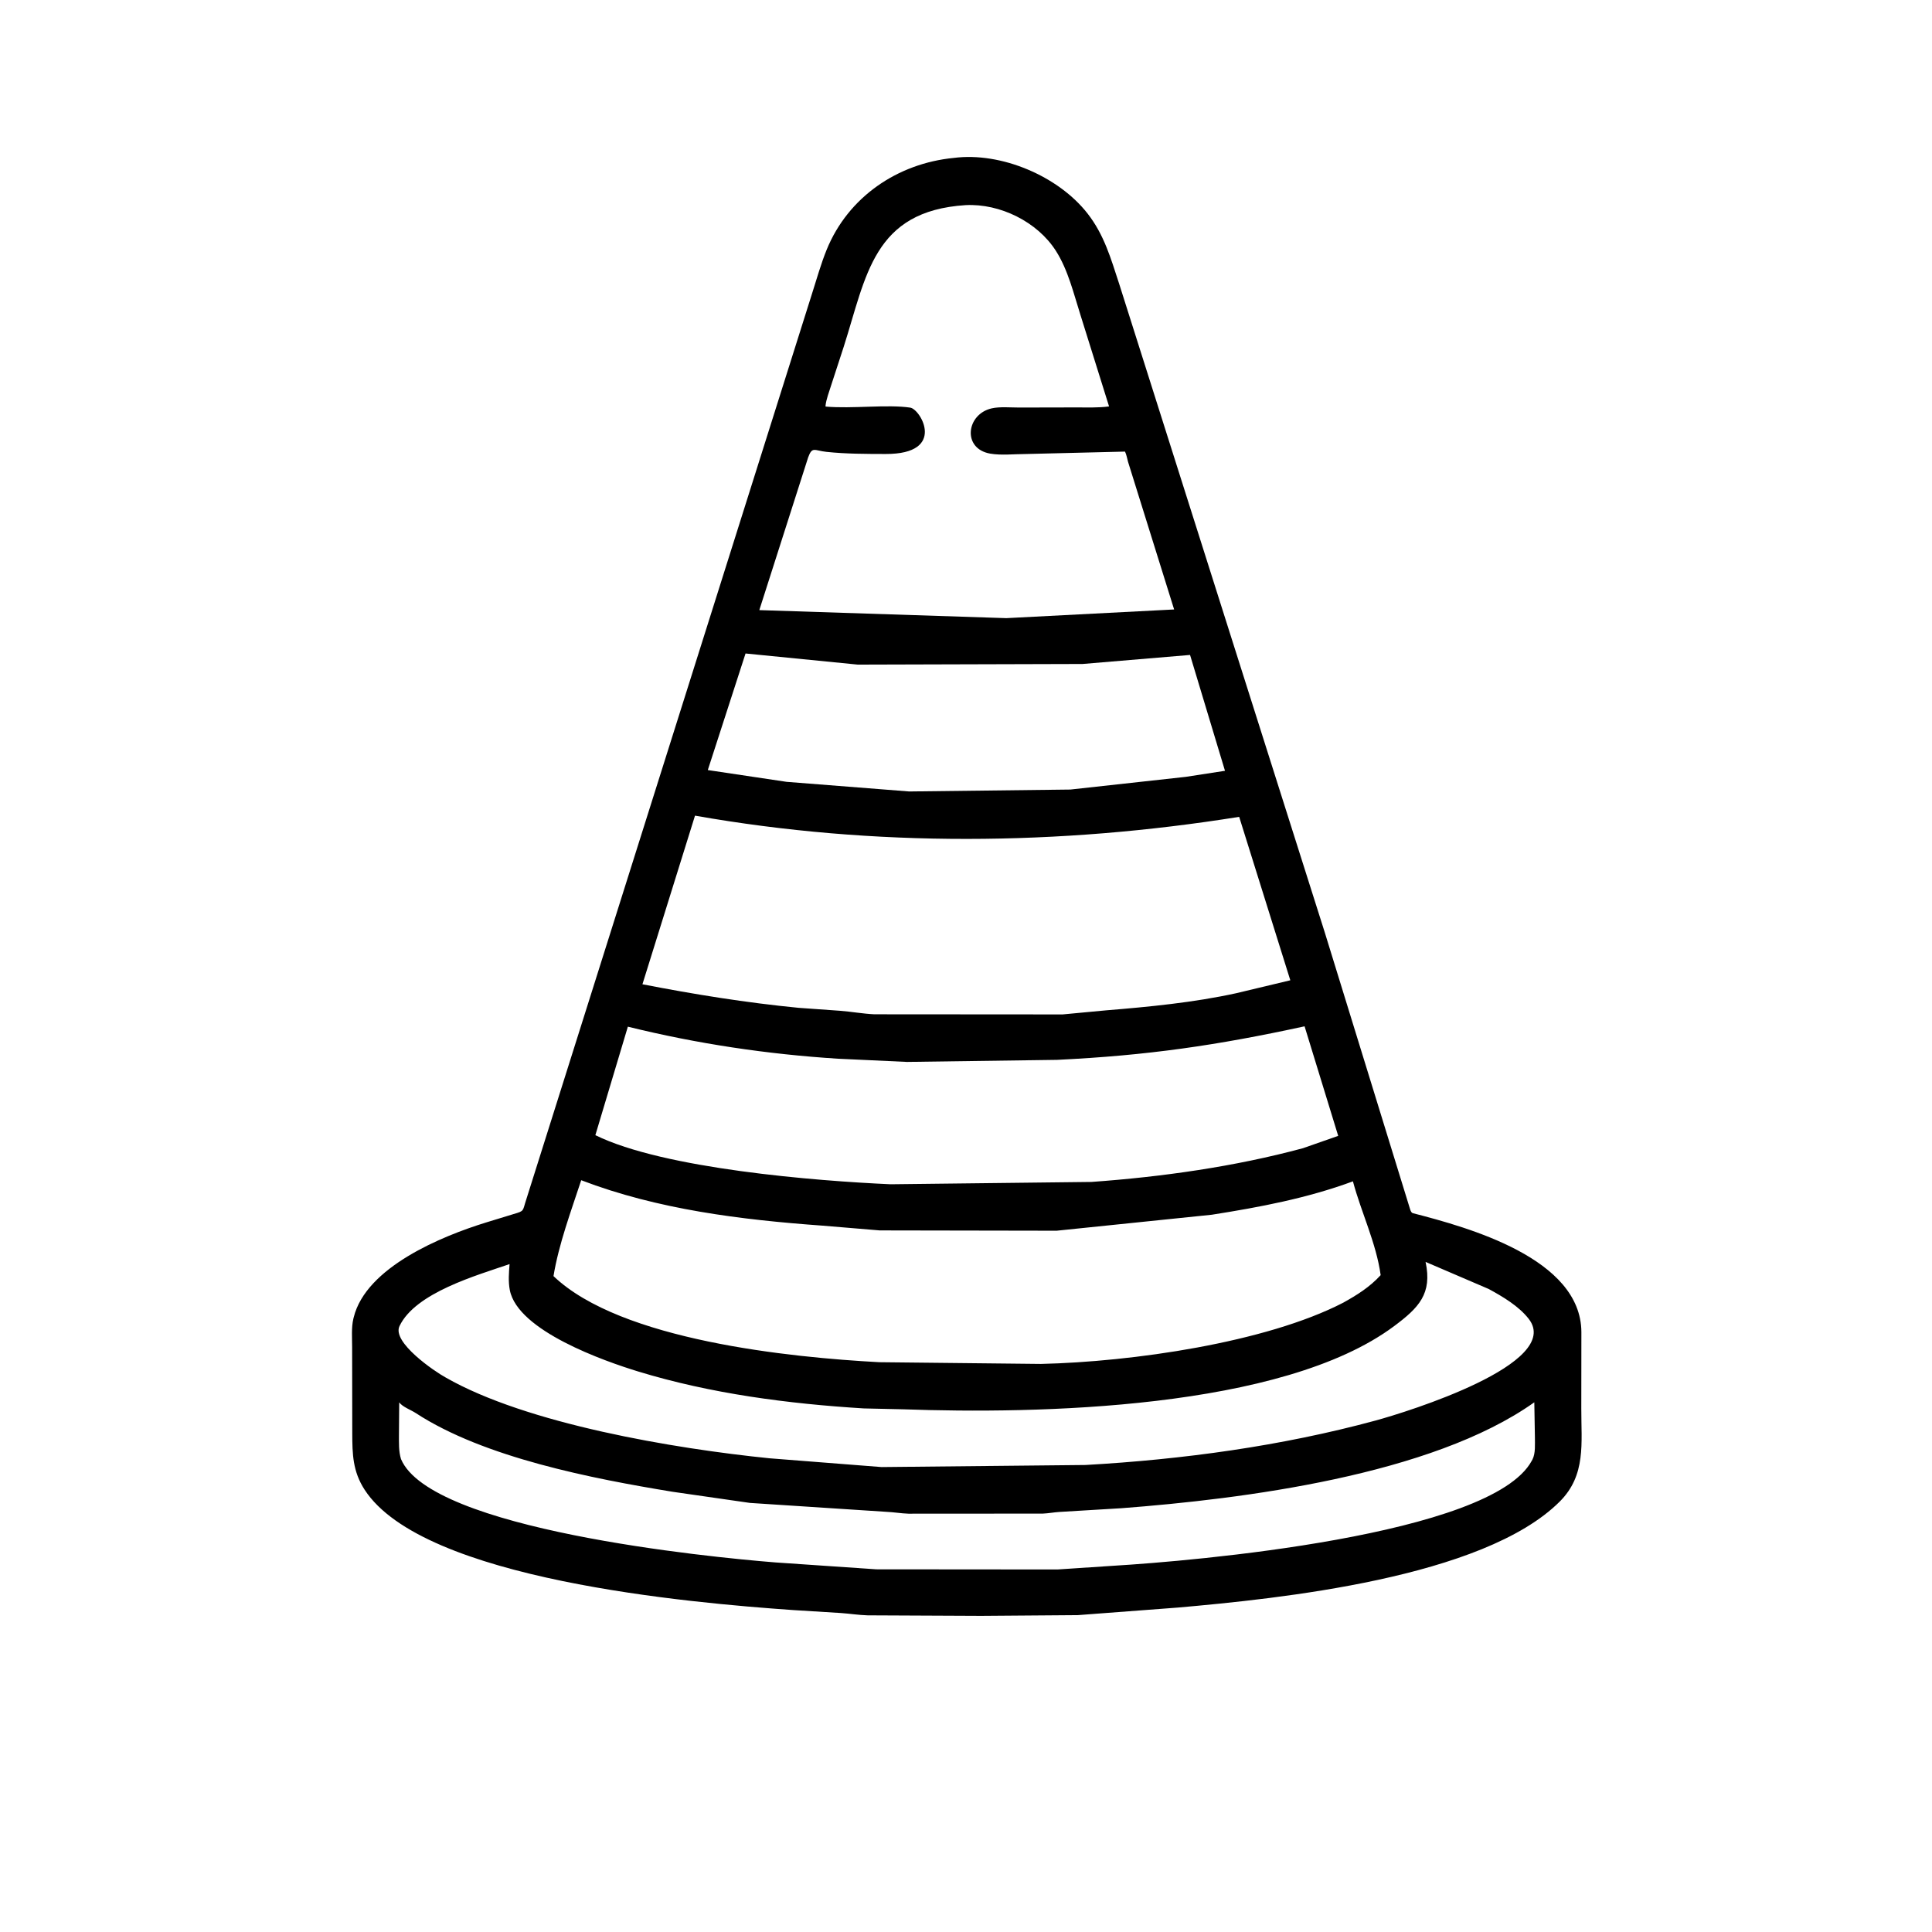 <svg version="1.1" xmlns="http://www.w3.org/2000/svg" style="display: block;" viewBox="0 0 2048 2048" width="640" height="640">
<path transform="translate(0,0)" fill="rgb(0,0,0)" d="M 1040.11 1712.89 L 919.679 1712.33 C 910.135 1712.02 900.937 1710.57 891.5 1709.88 L 840.812 1706.74 C 732.184 1699.14 448.294 1674.79 386.443 1579.06 C 373.94 1559.71 373.482 1541.54 373.413 1519.5 L 373.271 1428.03 C 373.272 1418.4 372.357 1407.38 374.564 1397.99 L 374.939 1396.5 C 387.978 1343.25 468.363 1310.31 515.429 1295.82 L 544.296 1286.99 C 556.369 1283.5 553.71 1283.89 557.899 1271.38 L 860.864 311 C 865.864 295.455 870.213 279.633 876.394 264.499 C 899.113 208.865 951.335 173.239 1010.98 167.408 C 1061.12 160.876 1121.98 186.662 1152.97 226.5 C 1170.45 248.965 1177.48 273.775 1186.19 300.333 L 1404.14 987.865 L 1493.69 1278.35 C 1494.5 1280.52 1495.25 1285.39 1497.66 1286.01 C 1556.39 1301.14 1675.93 1333.96 1676.33 1412 L 1676.24 1493.05 C 1676.13 1529.81 1681.53 1563.63 1653.39 1591.72 C 1572.21 1672.78 1355.3 1694.67 1248.67 1704.08 L 1142.47 1712.11 L 1040.11 1712.89 z M 1023.68 217.441 C 925.549 223.651 918.42 292.478 894.302 367.83 L 880.849 409.09 C 878.815 415.654 875.871 423.164 875.096 429.936 L 875.168 430.984 C 902.974 433.503 940.925 428.461 964.916 432.109 C 976.01 433.796 1003.75 481.391 938.896 481.243 C 917.832 481.195 896.979 481.208 876 478.983 C 863.245 477.631 861.061 472.903 856.699 484.788 L 804.902 646.742 L 1066.77 655.261 L 1244.62 646.054 L 1195.78 489.594 C 1194.76 485.956 1194.19 482.125 1192.56 478.704 L 1086.73 481.292 C 1074.94 481.313 1061.25 482.86 1049.71 480.869 C 1019.74 475.694 1024.21 438.98 1051.3 432.864 C 1059.96 430.908 1071.51 432.034 1080.48 432.009 L 1139.43 431.884 C 1151.36 431.855 1163.82 432.43 1175.65 430.83 L 1145.43 334.202 C 1138.13 311.329 1132.28 286.226 1119.25 265.848 C 1099.56 235.045 1060.03 215.619 1023.68 217.441 z M 790.308 692.72 L 750.297 816.294 L 833.792 828.777 L 963.746 838.988 L 1134.62 836.958 L 1256.77 823.521 L 1298.54 817.082 L 1261.5 694.271 L 1147.62 703.842 L 909.273 704.519 L 790.308 692.72 z M 736.735 864.625 L 681.007 1043.36 C 735.903 1054.05 790.798 1062.89 846.5 1068.33 L 890.499 1071.47 C 902.605 1072.41 914.718 1074.61 926.789 1075.19 L 1126.41 1075.33 L 1172.23 1071.03 C 1217.96 1067.31 1265.38 1062.7 1310.22 1052.9 L 1367.79 1039.15 L 1313.58 865.892 C 1123.12 896.386 926.948 898.182 736.735 864.625 z M 665.557 1088.32 L 631.109 1203.33 C 703.637 1239.05 865.333 1251.86 944.026 1255.37 L 1157 1252.9 C 1231.51 1247.58 1308.92 1236.68 1381.21 1217.14 L 1418.55 1204.07 L 1382.91 1087.94 C 1289.88 1108.18 1216.02 1118.88 1120.5 1123.49 L 961.435 1125.68 L 888.598 1122.3 C 813.166 1117.52 738.898 1106.43 665.557 1088.32 z M 616.109 1251.08 C 605.347 1283.88 592.342 1318.63 586.726 1352.72 C 658.082 1421.03 838.282 1438.97 932.1 1443.99 L 1103.5 1445.82 C 1199.77 1443.62 1341.79 1423.32 1423.84 1380.92 C 1438.69 1372.67 1452.01 1364.33 1463.56 1351.7 C 1458.87 1317.71 1442.99 1285.34 1434.16 1252.27 C 1385.77 1270.16 1335.39 1279.66 1284.57 1287.66 L 1120.07 1304.61 L 932.456 1304.28 L 871.608 1299.22 C 785.485 1292.99 697.212 1282.13 616.109 1251.08 z M 1511.16 1337.66 C 1518.44 1371.48 1503.88 1386.29 1477.95 1405.65 C 1359.05 1494.47 1097.67 1498.94 957.5 1493.92 L 915.547 1492.98 C 835.434 1488.03 753.599 1477.39 676.658 1453.88 C 641.173 1443.04 548.671 1410.83 540.413 1367.47 C 538.688 1358.41 539.432 1349.1 540.171 1339.99 C 505.686 1351.88 440.402 1370.18 423.474 1405.74 C 415.28 1422.96 460.882 1453.96 472.443 1460.21 C 558.247 1509.36 714.453 1535.59 815.839 1545.86 L 934.474 1555.15 L 1150.61 1552.95 C 1253.51 1547.15 1358.25 1532.93 1457.82 1505.92 C 1491.78 1496.71 1657.17 1445.46 1620.55 1398.11 C 1610.11 1384.61 1592.91 1374.42 1578.08 1366.38 L 1511.16 1337.66 z M 1626.43 1486.5 C 1517.45 1563.99 1316.45 1589.04 1188.9 1598.76 L 1123.01 1602.72 C 1117.11 1603.1 1111.3 1604.24 1105.37 1604.48 L 963 1604.57 C 955.113 1604.31 947.26 1602.9 939.353 1602.58 L 794.959 1593.15 L 712.801 1581.32 C 628.115 1567.4 513.297 1545.28 440.745 1497.92 C 435.496 1494.49 426.755 1491.44 423.176 1486.57 L 422.906 1520.93 C 422.936 1529.54 422.508 1538.31 425.072 1546.64 C 456.371 1621.39 750.017 1650.53 822.128 1656.25 L 928.914 1663.55 L 1121 1663.71 L 1180.65 1659.75 C 1262.52 1654.87 1580.61 1628.14 1623.72 1548.5 L 1624.48 1547.12 C 1627.85 1540.47 1627.02 1531.07 1627.07 1523.77 L 1626.43 1486.5 z"/>
</svg>